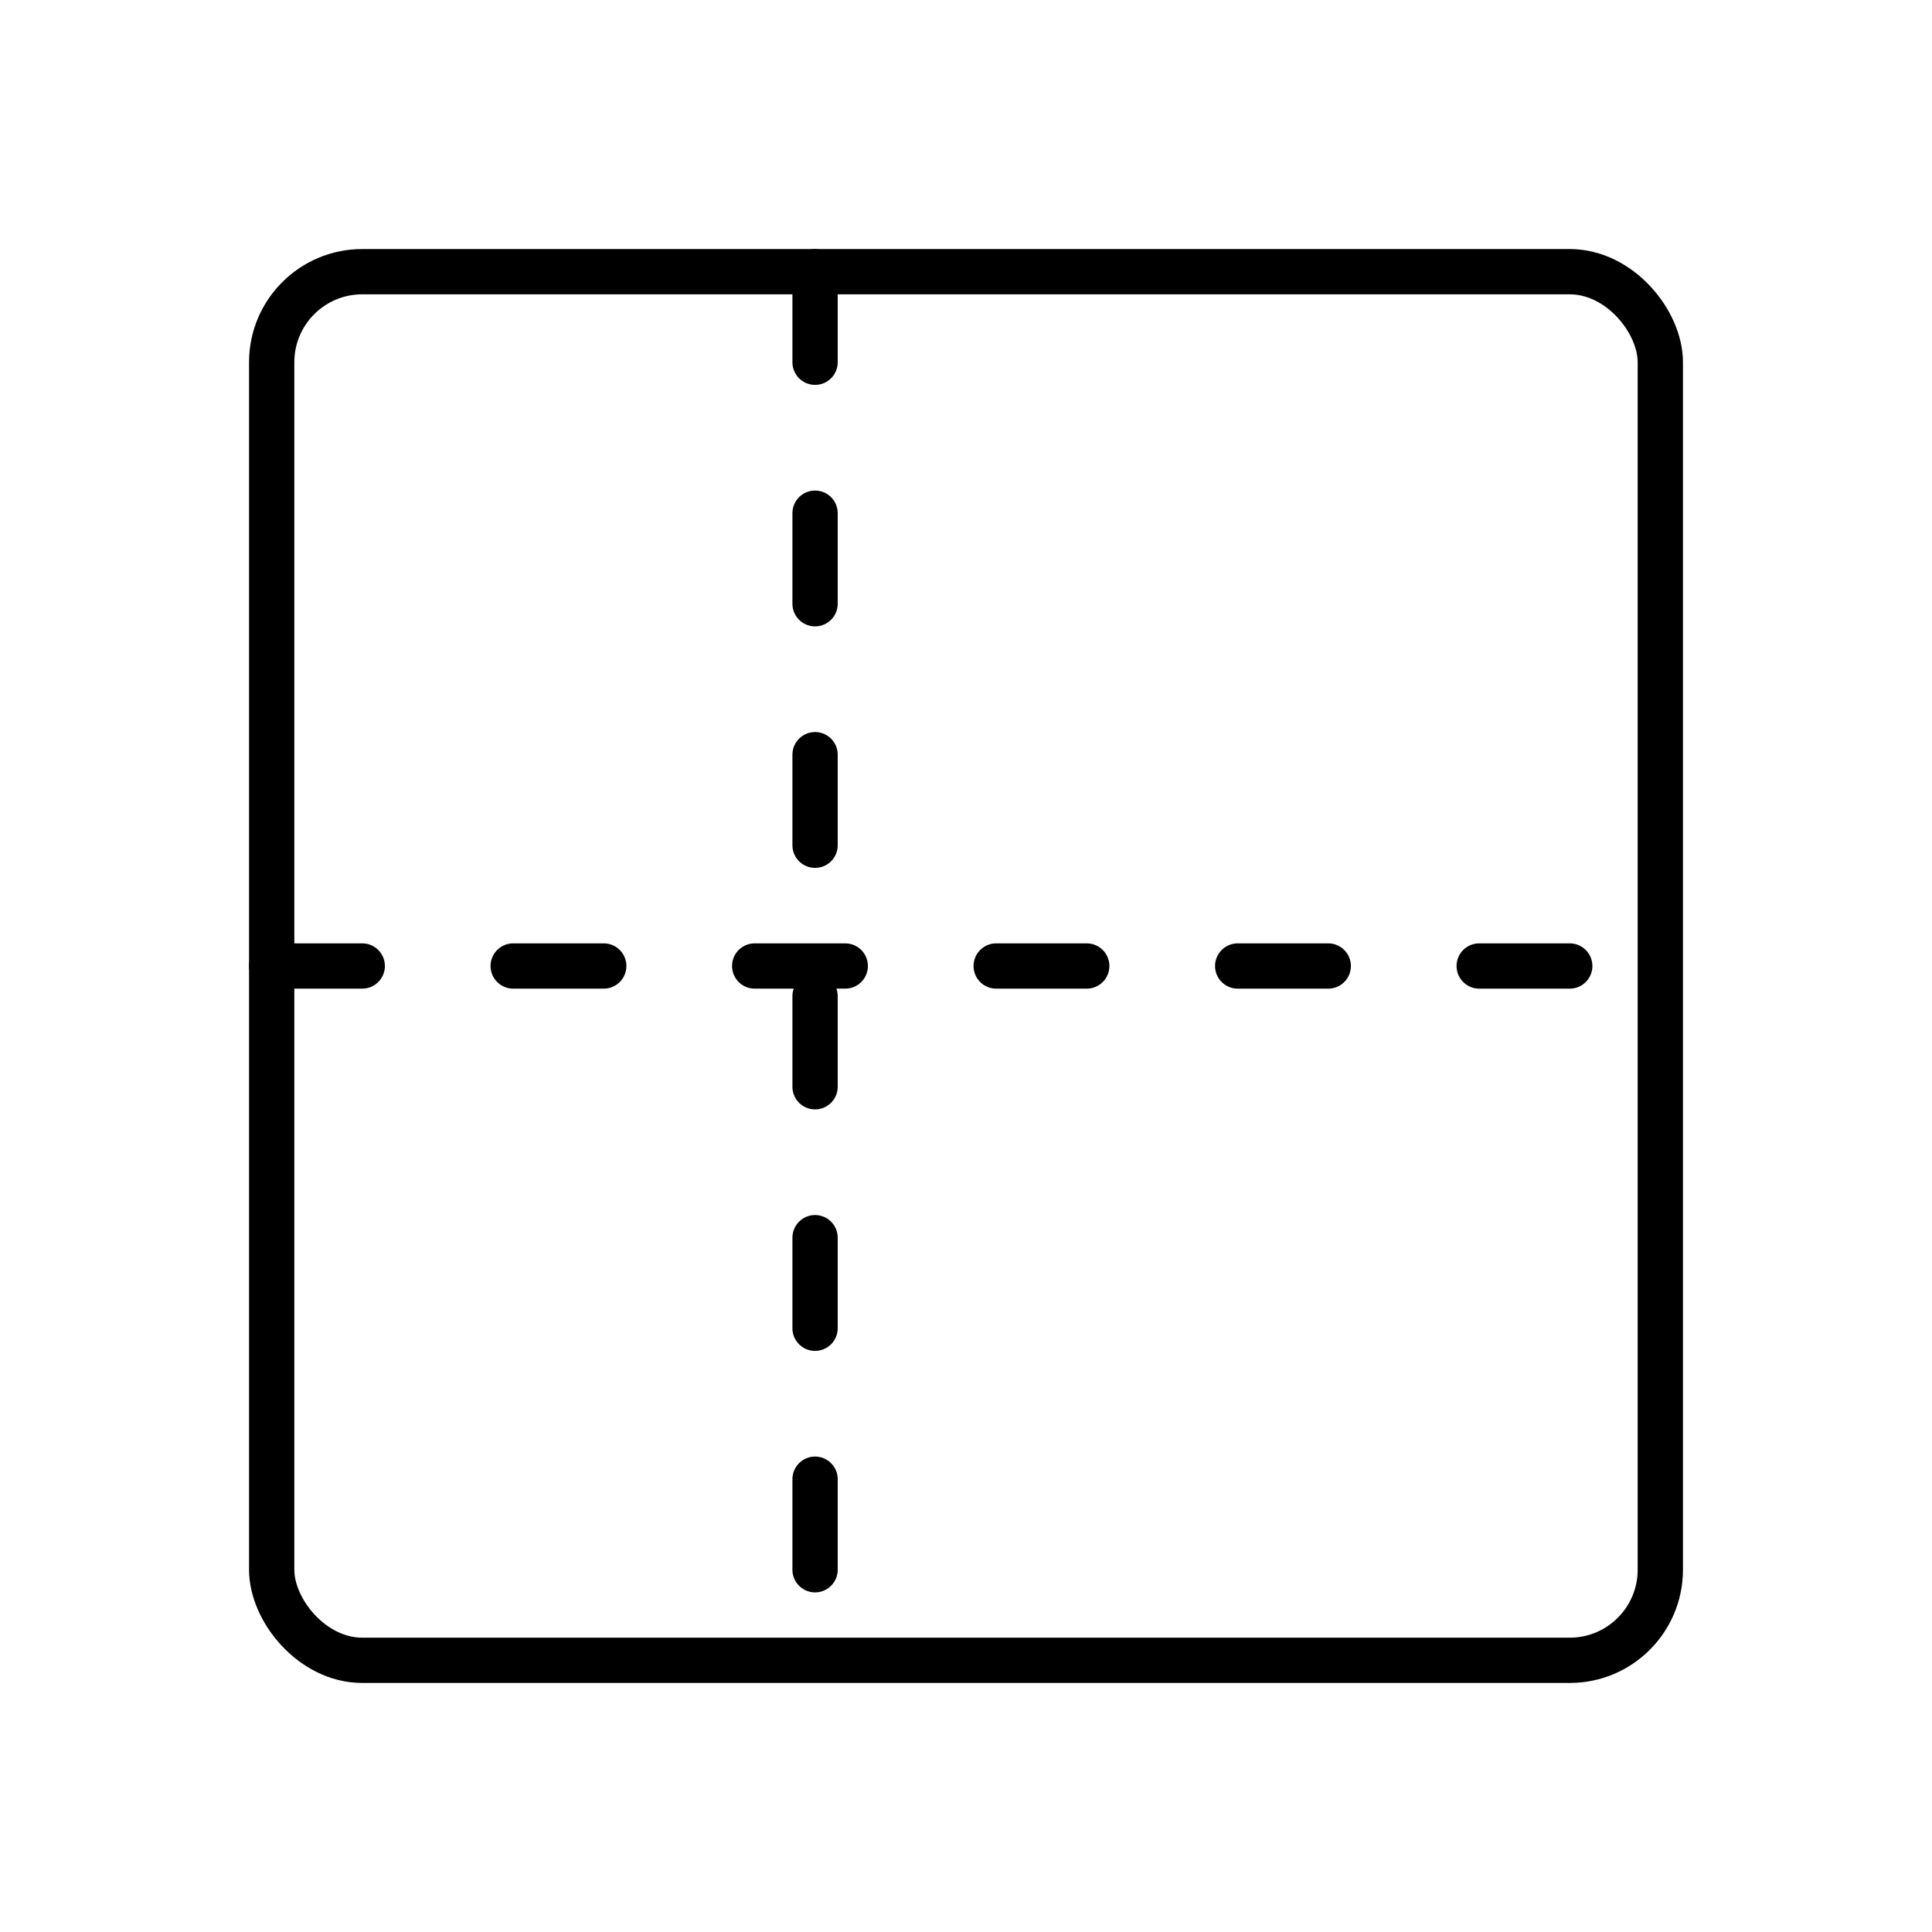 <?xml version="1.0" encoding="UTF-8"?> <svg xmlns="http://www.w3.org/2000/svg" width="128" height="128" viewBox="0 0 128 128" role="img" aria-hidden="true"><g fill="none" stroke="currentColor" stroke-width="3" stroke-linecap="round" stroke-linejoin="round"><rect x="18" y="18" width="92" height="92" rx="6"></rect><path d="M54 18v92M18 64h92" stroke-dasharray="6 10"></path></g></svg> 